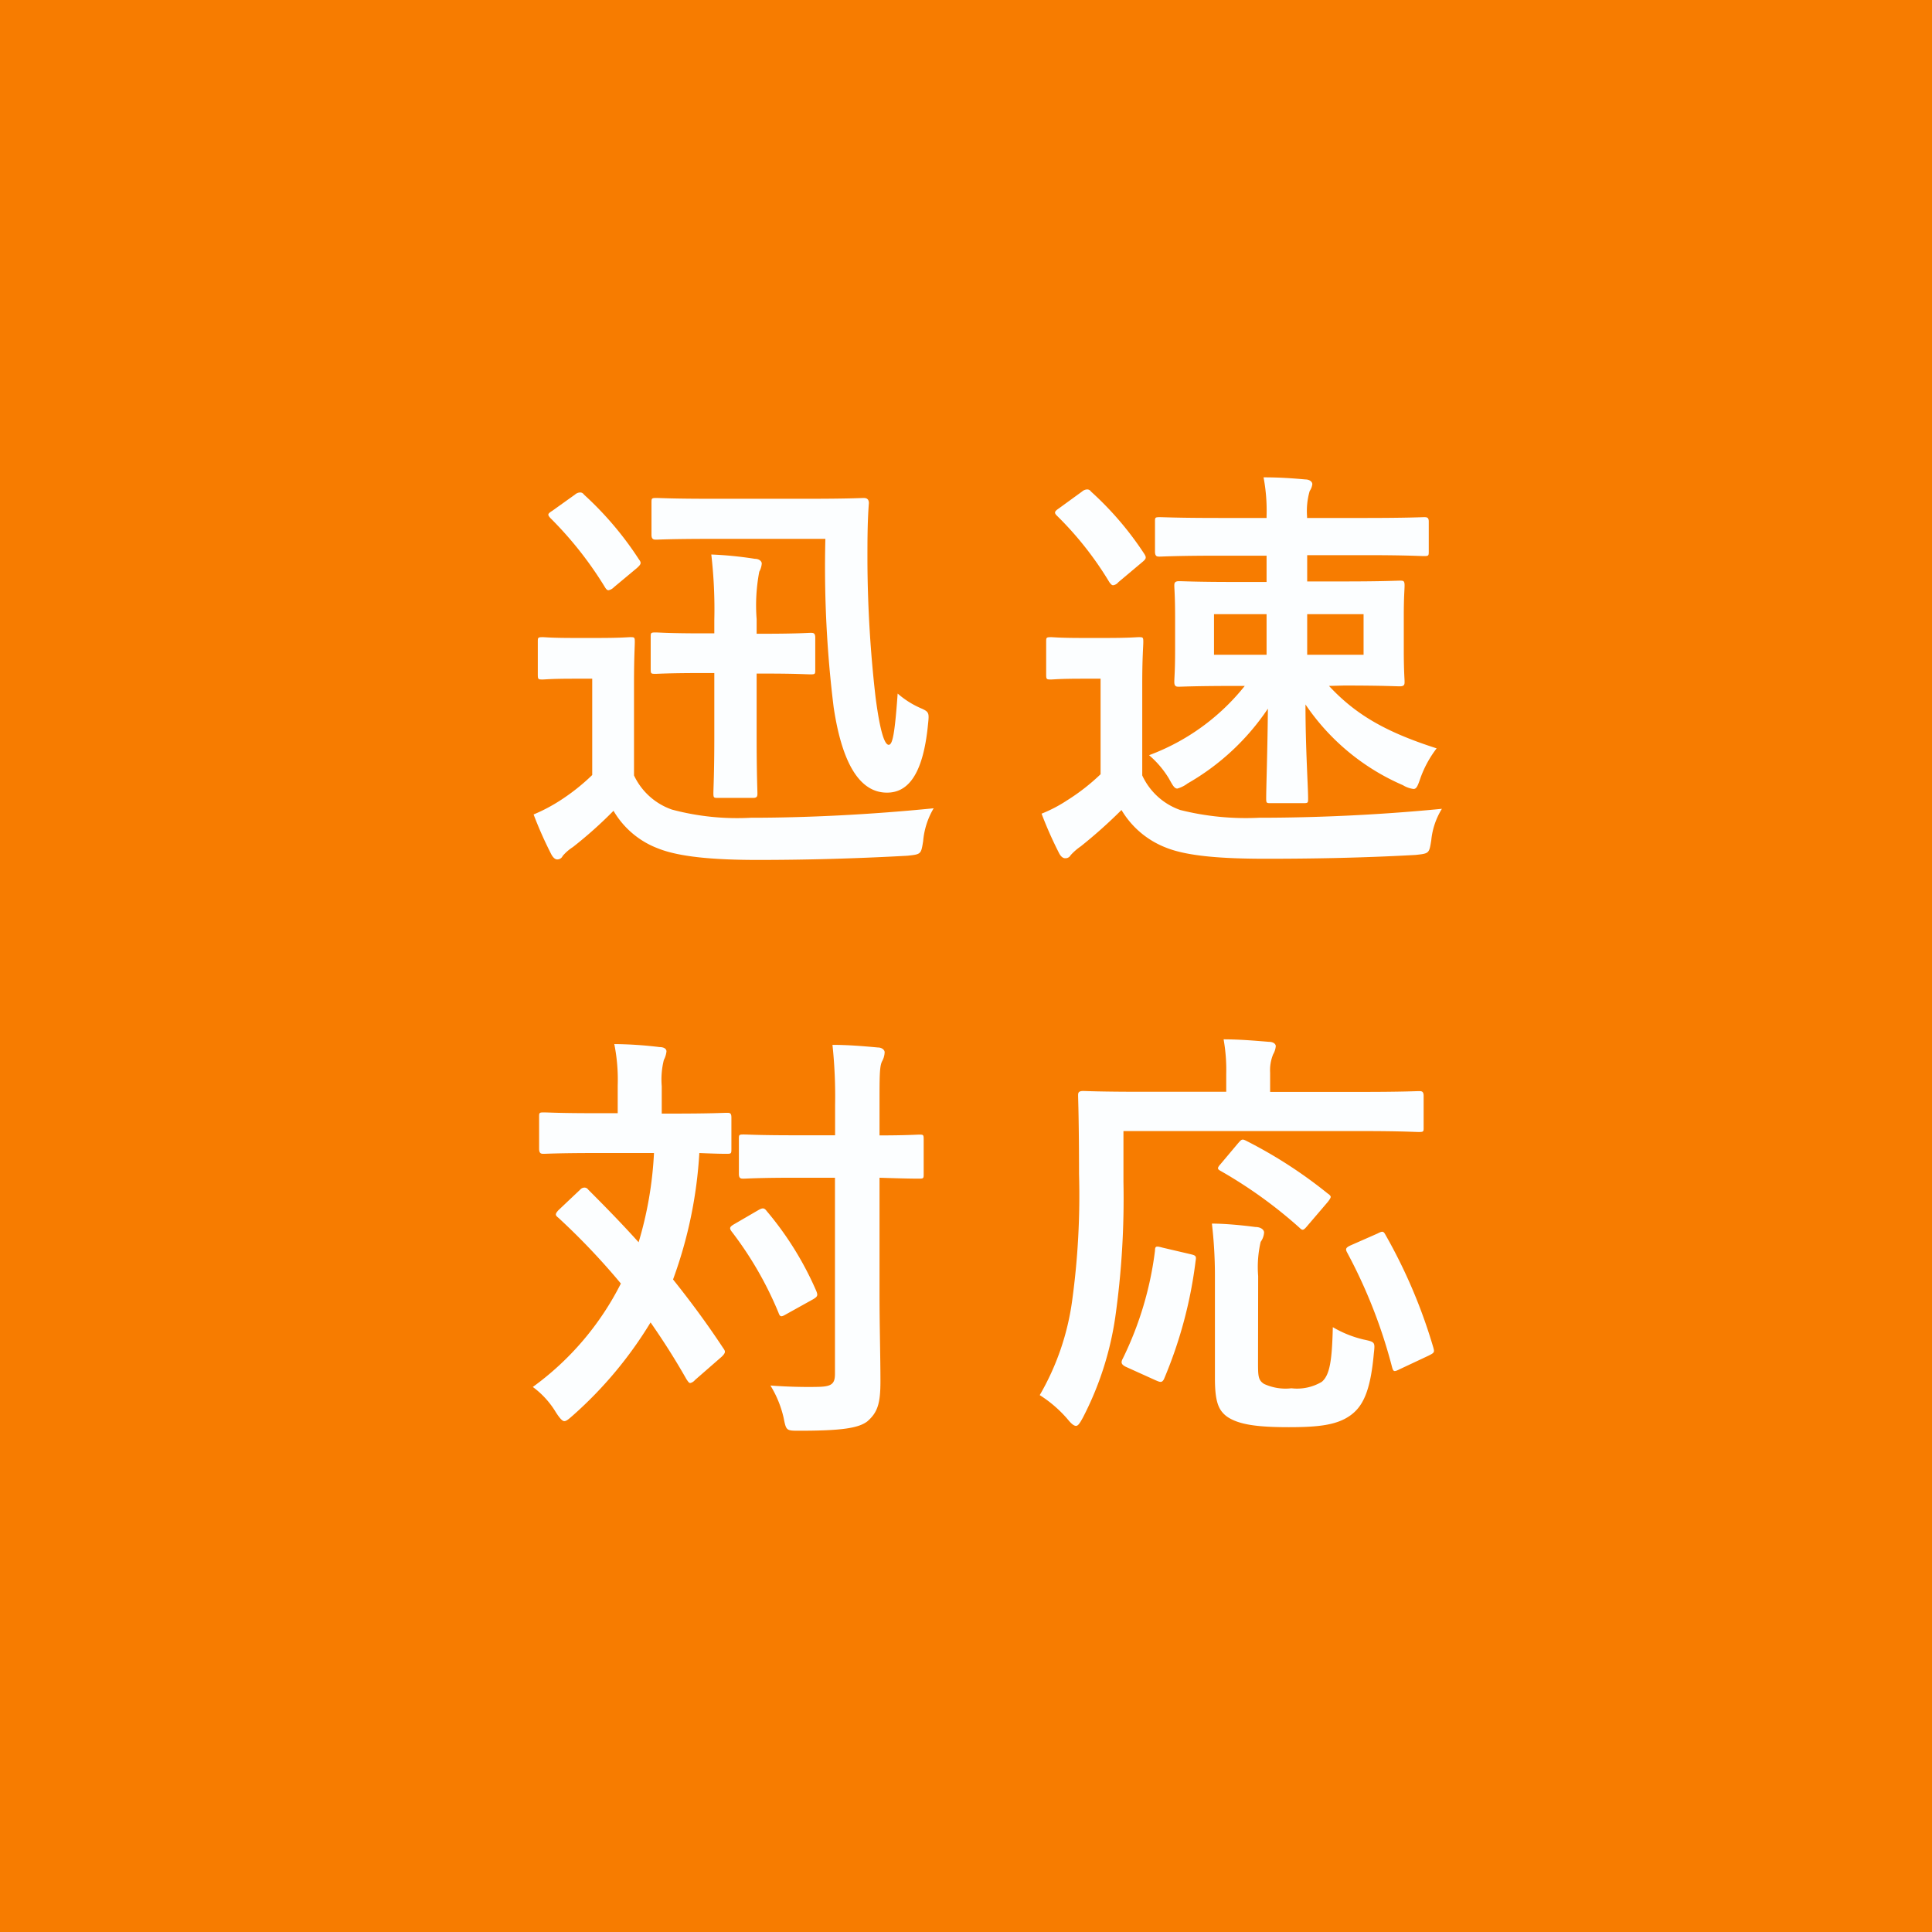 <svg xmlns="http://www.w3.org/2000/svg" viewBox="0 0 147 147"><defs><style>.cls-1{fill:#f77c00;}.cls-2{fill:#fcfeff;}</style></defs><title>intro4</title><g id="レイヤー_2" data-name="レイヤー 2"><g id="レイヤー_1-2" data-name="レイヤー 1"><rect class="cls-1" width="147" height="147"/><path class="cls-2" d="M48.24,59a5,5,0,0,0,2.89,2.6,19.19,19.19,0,0,0,6,.62c4.19,0,9-.23,13.91-.72A5.86,5.86,0,0,0,70.24,64c-.16,1-.16,1-1.2,1.11-4.13.23-8,.32-11.37.32s-6-.23-7.61-.88a6.63,6.63,0,0,1-3.38-2.86,32,32,0,0,1-3.09,2.76,3.5,3.5,0,0,0-.78.68.44.44,0,0,1-.42.26c-.16,0-.33-.16-.46-.42a29.91,29.91,0,0,1-1.33-3,12.74,12.74,0,0,0,1.92-1,15.79,15.79,0,0,0,2.54-2V51.64H43.62c-1.69,0-2.15.06-2.31.06-.36,0-.39,0-.39-.39V48.84c0-.33,0-.36.39-.36.16,0,.62.06,2.31.06h1.92c1.72,0,2.24-.06,2.4-.06.33,0,.36,0,.36.36S48.24,50,48.24,52ZM43.75,37.63a.62.62,0,0,1,.39-.16.34.34,0,0,1,.29.16,25.25,25.25,0,0,1,4.19,4.94c.2.26.16.36-.16.65l-1.75,1.46a.76.76,0,0,1-.42.23c-.07,0-.16-.06-.26-.23a28.05,28.05,0,0,0-4.16-5.27c-.23-.26-.2-.32.16-.55Zm10.6,9.56a36.13,36.13,0,0,0-.23-5,28.57,28.57,0,0,1,3.32.33c.33,0,.52.19.52.36a1.53,1.53,0,0,1-.19.62,13.66,13.66,0,0,0-.2,3.61v1.11h.52c2.57,0,3.38-.07,3.58-.07s.36,0,.36.36v2.44c0,.33,0,.36-.36.36s-1-.06-3.58-.06h-.52v4.84c0,2.76.06,4.06.06,4.26s0,.36-.32.36H54.64c-.32,0-.36,0-.36-.36s.07-1.5.07-4.26V51.21h-.91c-2.54,0-3.35.06-3.54.06-.36,0-.39,0-.39-.36V48.48c0-.33,0-.36.39-.36.2,0,1,.07,3.54.07h.91ZM54.09,41c-3,0-4,.06-4.16.06s-.36,0-.36-.36V38.25c0-.32,0-.36.36-.36s1.2.06,4.16.06h7.44c3,0,4-.06,4.19-.06s.39.06.39.39C66,39.71,66,41.2,66,42.63a94.09,94.09,0,0,0,.62,10.43c.36,2.76.71,3.61,1,3.61s.46-.81.68-3.9a6.78,6.78,0,0,0,1.82,1.14c.58.26.58.36.49,1.2-.39,4.06-1.66,5.2-3.12,5.2-1.85,0-3.35-1.76-4.06-6.5A86.7,86.7,0,0,1,62.8,41Z"/><path class="cls-2" d="M86.91,59a5,5,0,0,0,2.89,2.63,20.48,20.48,0,0,0,6,.59c4.19,0,9-.2,13.91-.68a5.57,5.57,0,0,0-.81,2.4c-.16,1-.16,1-1.2,1.11-4.13.23-8,.29-11.38.29s-6-.2-7.61-.85a6.78,6.78,0,0,1-3.38-2.86,37.62,37.62,0,0,1-3.09,2.76,4.48,4.48,0,0,0-.78.68.44.44,0,0,1-.42.23c-.16,0-.33-.13-.46-.39a29.9,29.9,0,0,1-1.33-3,10.57,10.57,0,0,0,1.92-1,15.79,15.79,0,0,0,2.57-2V51.64H82.3c-1.69,0-2.14.06-2.31.06-.36,0-.39,0-.39-.39V48.84c0-.33,0-.36.39-.36.16,0,.62.06,2.31.06h1.92c1.72,0,2.24-.06,2.41-.06.33,0,.36,0,.36.36S86.91,50,86.91,52ZM82.33,37.4a.62.62,0,0,1,.39-.16.34.34,0,0,1,.29.16,24.37,24.37,0,0,1,4.06,4.75c.16.26.16.36-.16.62l-1.82,1.53a.62.62,0,0,1-.39.23c-.1,0-.16-.06-.29-.23a25.52,25.52,0,0,0-4-5.07c-.23-.23-.16-.33.16-.55Zm18.79,14.79c2.08,2.24,4.42,3.54,8.19,4.75a8.29,8.29,0,0,0-1.24,2.28c-.2.58-.29.81-.52.81a2.05,2.05,0,0,1-.81-.29,17.15,17.15,0,0,1-7.41-6.14c0,3.32.2,6.27.2,7.15,0,.33,0,.36-.36.36H96.7c-.33,0-.36,0-.36-.36,0-.81.1-3.54.13-6.83a18.3,18.3,0,0,1-6.11,5.69,2.34,2.34,0,0,1-.78.39c-.23,0-.36-.26-.65-.78a7.34,7.34,0,0,0-1.5-1.76,16.79,16.79,0,0,0,7.28-5.27H94c-3,0-4.1.06-4.29.06s-.36,0-.36-.36.06-.81.06-2.41V46.92c0-1.53-.06-2.15-.06-2.34s0-.36.36-.36,1.27.06,4.29.06h2.37v-2H92.73c-3.19,0-4.29.07-4.49.07s-.36,0-.36-.39V39.68c0-.29,0-.33.36-.33s1.3.06,4.49.06h3.64v-.16a13.51,13.51,0,0,0-.23-2.93c1.17,0,2.08.06,3.19.16.29,0,.52.16.52.36a1.16,1.16,0,0,1-.2.52,5.47,5.47,0,0,0-.2,1.92v.13h4.42c3.18,0,4.29-.06,4.48-.06s.36,0,.36.33v2.24c0,.36,0,.39-.36.39s-1.3-.07-4.48-.07H99.46v2h2.79c3,0,4-.06,4.26-.06s.36,0,.36.36-.06.81-.06,2.34v2.57c0,1.59.06,2.21.06,2.41s0,.36-.36.36-1.27-.06-4.26-.06Zm-4.75-2.37V46.73h-4v3.09Zm7.38-3.09H99.46v3.09h4.29Z"/><path class="cls-2" d="M44.14,90.52a.44.44,0,0,1,.33-.16.35.35,0,0,1,.29.16c1.3,1.3,2.6,2.63,3.83,4a28.4,28.4,0,0,0,1.17-6.79H45.31c-2.8,0-3.74.06-3.93.06s-.36,0-.36-.39V85c0-.33,0-.36.36-.36s1.14.06,3.93.06H47V82.59a13.77,13.77,0,0,0-.26-3.15,30.47,30.47,0,0,1,3.45.23c.32,0,.52.13.52.33a1.83,1.83,0,0,1-.2.65,6.11,6.11,0,0,0-.16,2v2.08h.94c2.83,0,3.77-.06,4-.06s.36,0,.36.36V87.4c0,.36,0,.39-.36.39-.16,0-.72,0-2.08-.06a33.53,33.53,0,0,1-2,9.62c1.33,1.66,2.6,3.38,3.8,5.2.19.26.23.36-.1.68L52.88,105a.65.65,0,0,1-.36.23c-.1,0-.16-.1-.29-.29-.85-1.5-1.76-2.93-2.73-4.32a30.69,30.69,0,0,1-5.88,7.05c-.33.29-.52.46-.68.46s-.36-.23-.65-.68a6.62,6.62,0,0,0-1.75-1.92,21.9,21.9,0,0,0,6.7-7.87,52.37,52.37,0,0,0-4.75-5c-.26-.2-.26-.29,0-.58Zm13.55,1.56c.33-.19.46-.19.65.07a24.5,24.5,0,0,1,3.77,6.08c.13.33.1.42-.23.62L59.81,100c-.39.23-.46.2-.58-.13a27.06,27.06,0,0,0-3.54-6.14c-.23-.29-.16-.39.16-.58Zm9.23,6.44c0,2.28.07,4.75.07,6.57,0,1.66-.2,2.37-1,3.06-.68.52-2,.71-5.17.71-1,0-1,0-1.2-1a8.13,8.13,0,0,0-1-2.44c1.27.1,2.73.13,3.71.1s1.2-.26,1.2-1V89.61H60.42c-2.73,0-3.64.07-3.84.07s-.36,0-.36-.36V86.68c0-.33,0-.36.36-.36s1.11.06,3.84.06h3.12V84.08a36.93,36.93,0,0,0-.2-4.58c1.17,0,2.37.1,3.45.2.33,0,.52.2.52.36a1.52,1.52,0,0,1-.19.68c-.2.39-.2,1.11-.2,3.28v2.37c2,0,2.83-.06,3-.06.33,0,.36,0,.36.36v2.63c0,.33,0,.36-.36.36-.16,0-.94,0-3-.07Z"/><path class="cls-2" d="M85.48,89.93a64.41,64.41,0,0,1-.62,10.27,24.12,24.12,0,0,1-2.47,7.67c-.23.42-.36.62-.52.62s-.36-.16-.65-.52a9.47,9.47,0,0,0-2.11-1.82,19.53,19.53,0,0,0,2.47-7.21,58.83,58.83,0,0,0,.52-9.62c0-4-.07-5.75-.07-5.95s0-.36.39-.36c.19,0,1.27.06,4.35.06h6.53V81.71a13.12,13.12,0,0,0-.2-2.63c1.2,0,2.34.1,3.45.19.33,0,.52.16.52.33a1.52,1.52,0,0,1-.2.62,3.19,3.19,0,0,0-.23,1.4v1.46h7c3.06,0,4.13-.06,4.32-.06s.36,0,.36.36V85.8c0,.29,0,.33-.36.33s-1.27-.07-4.32-.07H85.48Zm5.07,5.49c.42.1.49.13.42.52a33.48,33.48,0,0,1-2.41,9c-.16.29-.29.23-.68.06l-2.21-1c-.39-.19-.39-.36-.23-.65a25.85,25.85,0,0,0,2.44-8.19c0-.36.1-.36.58-.23Zm5.17,8.19c0,1.07,0,1.4.46,1.69a3.9,3.9,0,0,0,2.08.33,3.68,3.68,0,0,0,2.31-.49c.62-.52.78-1.66.84-4.16a8.41,8.41,0,0,0,2.34.94c.88.19.88.19.78,1.07-.26,2.89-.84,4.06-1.85,4.75s-2.37.85-4.62.85c-2.44,0-3.83-.2-4.71-.81-.65-.49-.91-1.14-.91-2.93V97a33.92,33.92,0,0,0-.23-3.9c1,0,2.34.13,3.32.26.39,0,.65.2.65.42a1.37,1.37,0,0,1-.26.71,8.44,8.44,0,0,0-.19,2.6ZM94.19,87c.29-.33.32-.36.65-.19a35.07,35.07,0,0,1,6.18,4c.16.1.23.2.23.26s-.07.19-.23.39l-1.53,1.79c-.32.39-.39.39-.62.16a34.84,34.84,0,0,0-6-4.32c-.23-.13-.29-.2,0-.52Zm12.35,17.16c-.46.23-.52.23-.62-.13a39.13,39.13,0,0,0-3.41-8.71c-.16-.29-.13-.39.29-.58l2-.88c.39-.2.46-.2.62.1a40.28,40.28,0,0,1,3.64,8.58c.1.36.07.39-.39.62Z"/></g></g></svg>